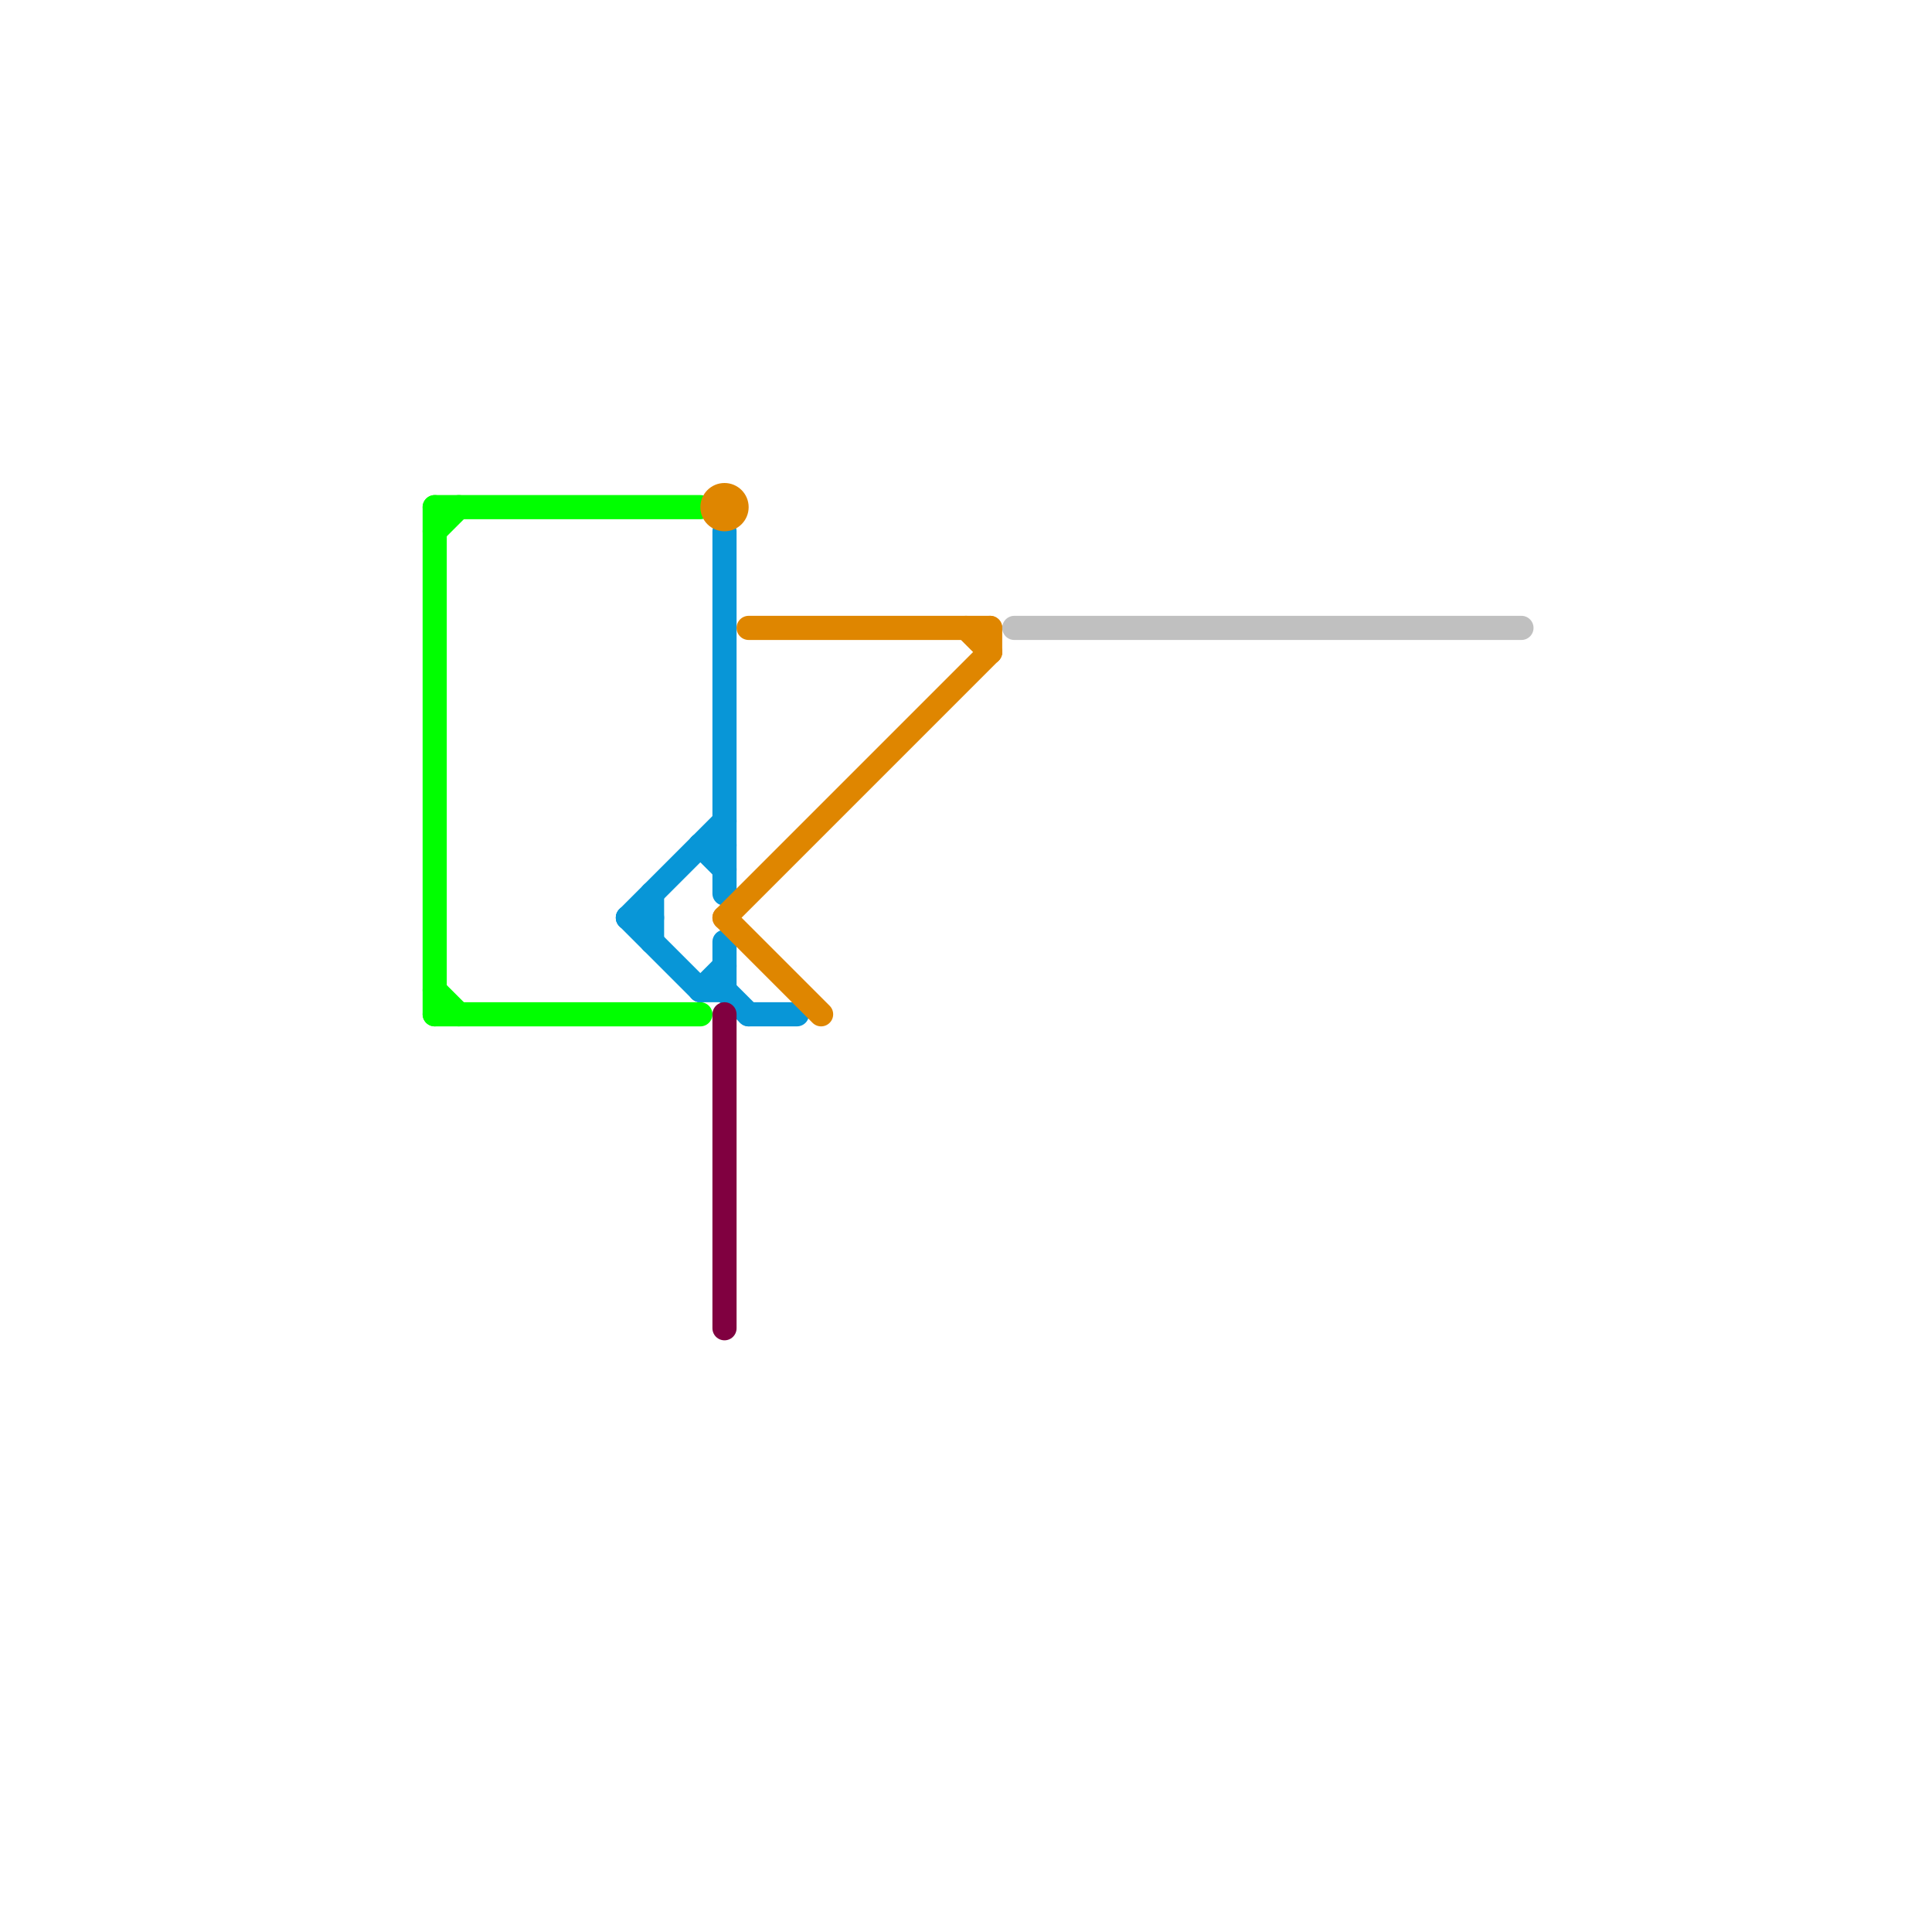 
<svg version="1.1" xmlns="http://www.w3.org/2000/svg" viewBox="0 0 80 80">
<style>text { font: 1px Helvetica; font-weight: 600; white-space: pre; dominant-baseline: central; } line { stroke-width: 1; fill: none; stroke-linecap: round; stroke-linejoin: round; } .c0 { stroke: #00ff00 } .c1 { stroke: #0896d7 } .c2 { stroke: #df8600 } .c3 { stroke: #800040 } .c4 { stroke: #c0c0c0 }</style><defs><g id="wm-xf"><circle r="1.2" fill="#000"/><circle r="0.9" fill="#fff"/><circle r="0.6" fill="#000"/><circle r="0.3" fill="#fff"/></g><g id="wm"><circle r="0.6" fill="#000"/><circle r="0.3" fill="#fff"/></g></defs><line class="c0" x1="18" y1="42" x2="29" y2="42"/><line class="c0" x1="18" y1="22" x2="19" y2="21"/><line class="c0" x1="18" y1="21" x2="18" y2="42"/><line class="c0" x1="18" y1="41" x2="19" y2="42"/><line class="c0" x1="18" y1="21" x2="29" y2="21"/><line class="c1" x1="31" y1="42" x2="33" y2="42"/><line class="c1" x1="29" y1="35" x2="30" y2="35"/><line class="c1" x1="30" y1="41" x2="31" y2="42"/><line class="c1" x1="30" y1="39" x2="30" y2="41"/><line class="c1" x1="26" y1="38" x2="29" y2="41"/><line class="c1" x1="27" y1="37" x2="27" y2="39"/><line class="c1" x1="29" y1="41" x2="30" y2="41"/><line class="c1" x1="26" y1="38" x2="30" y2="34"/><line class="c1" x1="29" y1="41" x2="30" y2="40"/><line class="c1" x1="30" y1="22" x2="30" y2="37"/><line class="c1" x1="29" y1="35" x2="30" y2="36"/><line class="c1" x1="26" y1="38" x2="27" y2="38"/><line class="c2" x1="30" y1="38" x2="34" y2="42"/><line class="c2" x1="31" y1="26" x2="41" y2="26"/><line class="c2" x1="30" y1="38" x2="41" y2="27"/><line class="c2" x1="41" y1="26" x2="41" y2="27"/><line class="c2" x1="40" y1="26" x2="41" y2="27"/><circle cx="30" cy="21" r="1" fill="#df8600" /><line class="c3" x1="30" y1="42" x2="30" y2="55"/><line class="c4" x1="42" y1="26" x2="63" y2="26"/>
</svg>
